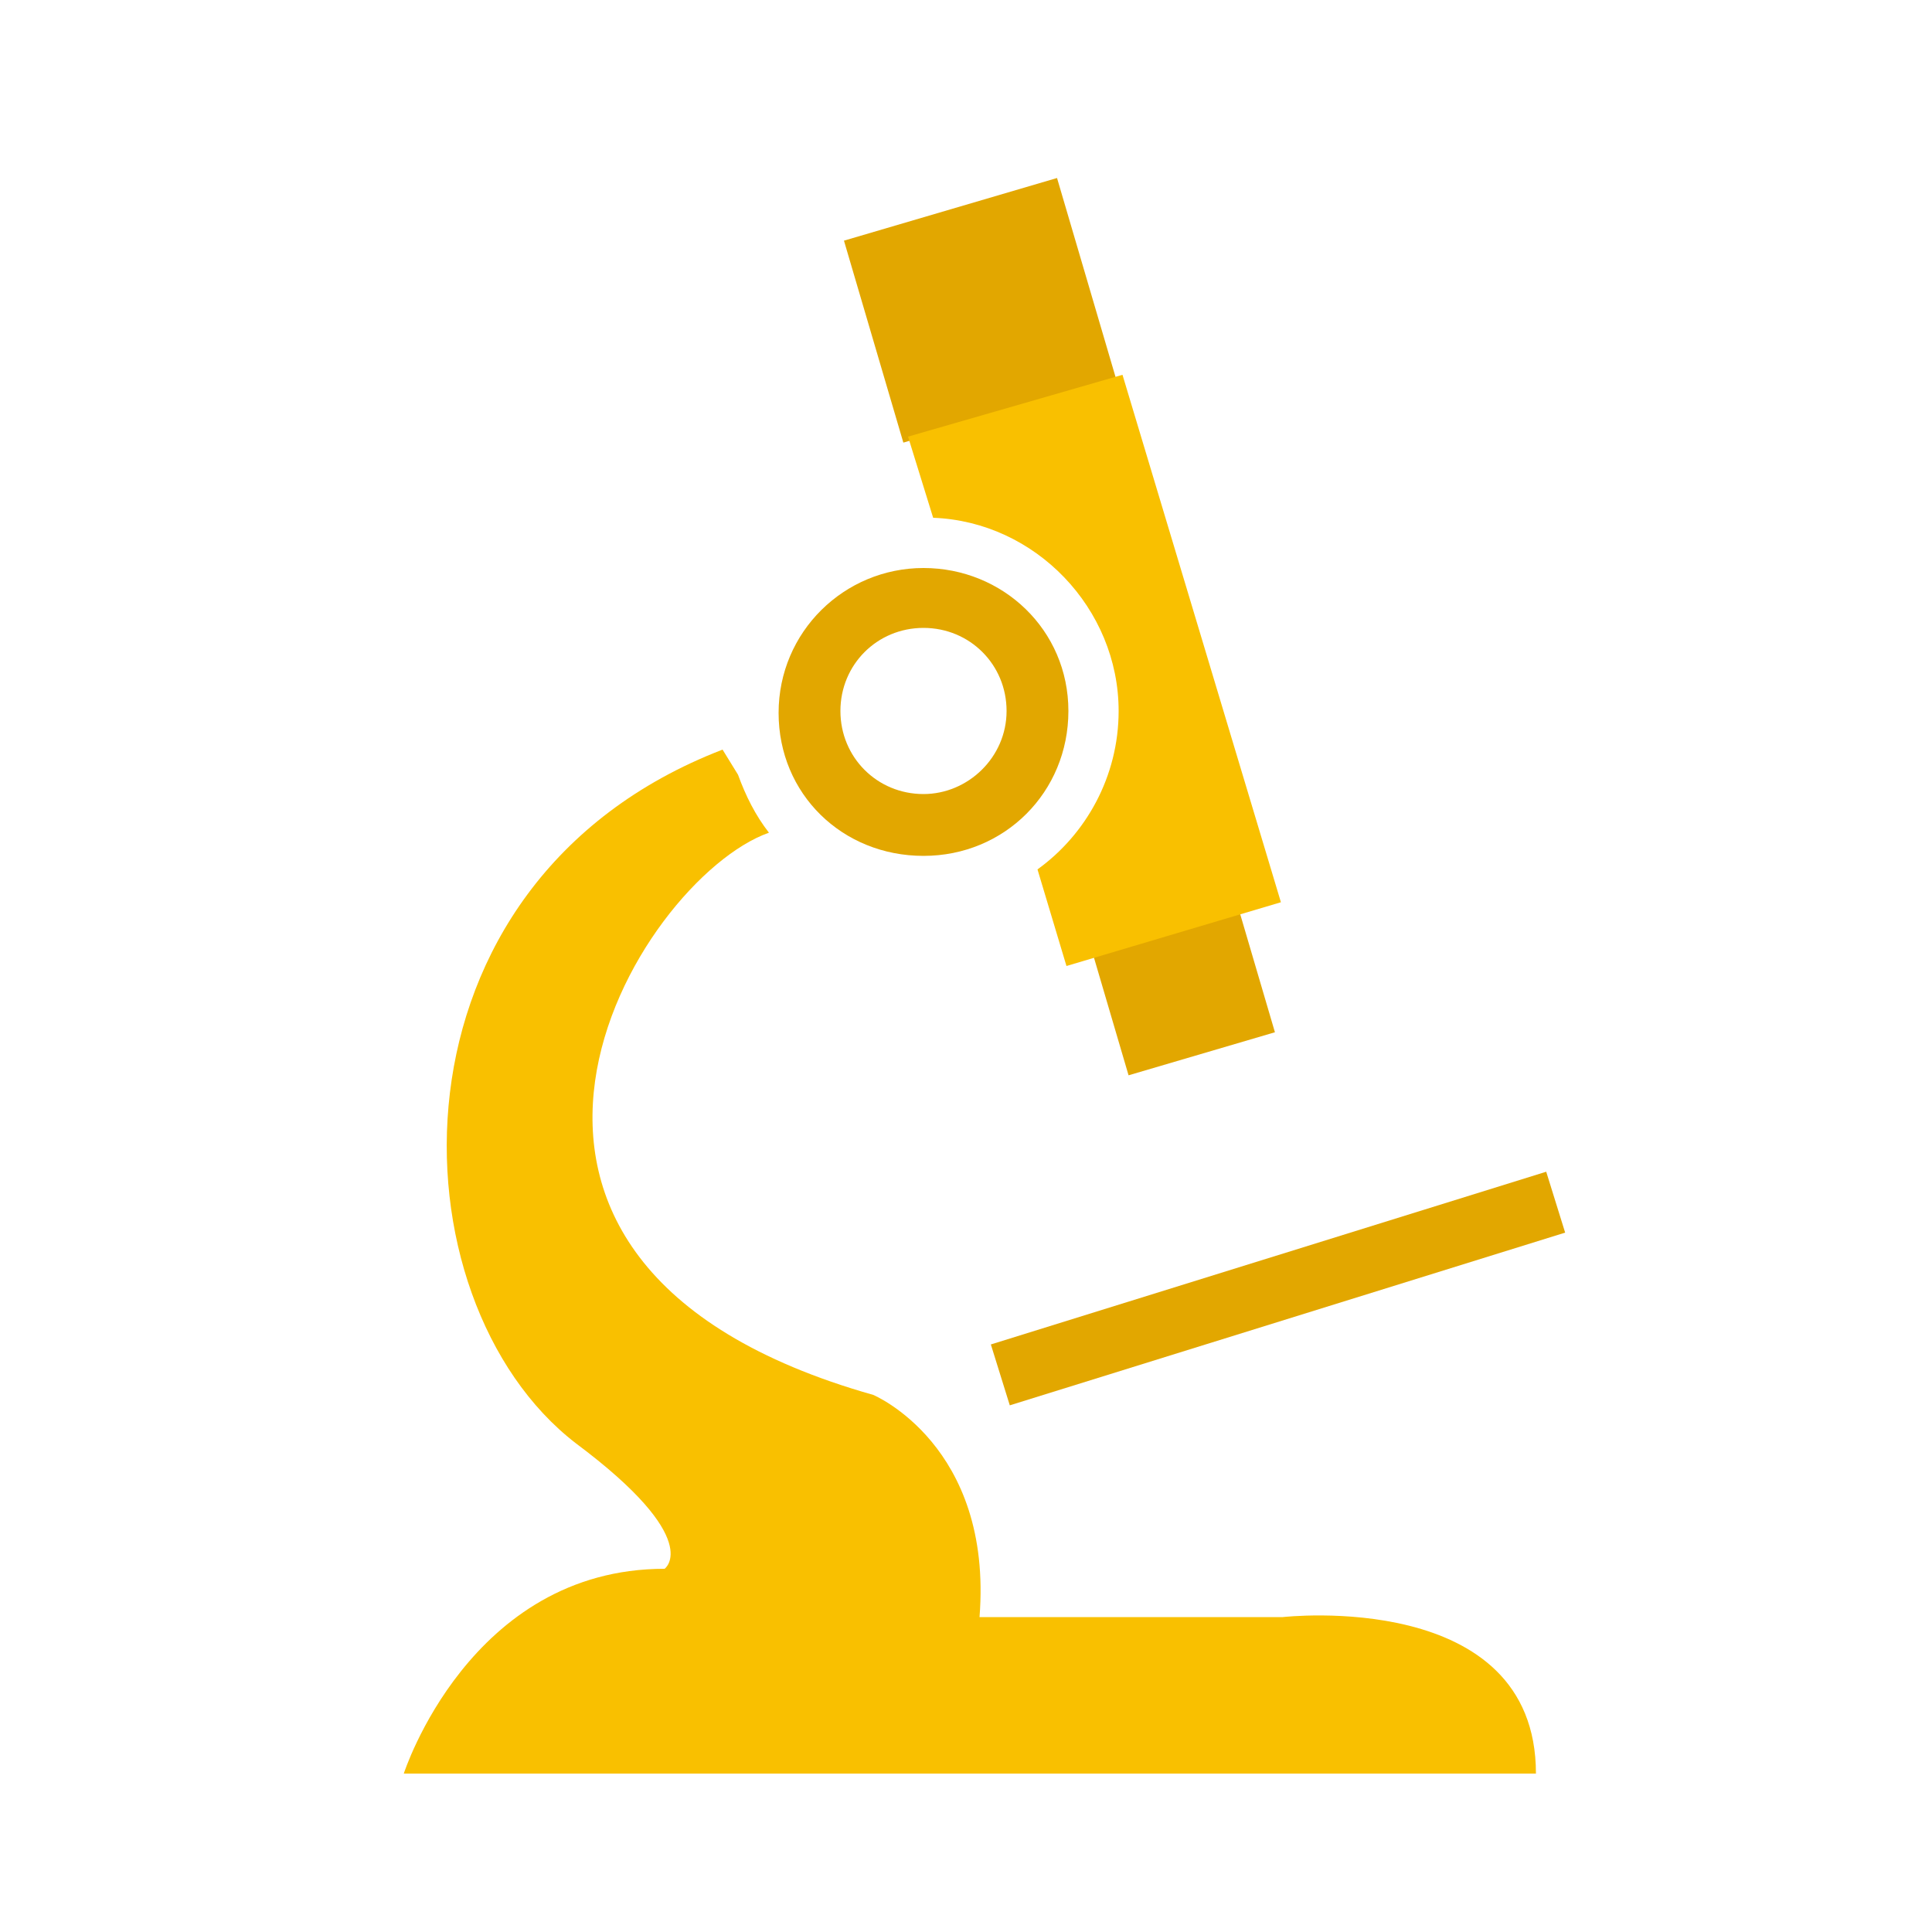<svg enable-background="new 0 0 100 100" height="100" viewBox="0 0 100 100" width="100" xmlns="http://www.w3.org/2000/svg"><g fill="#e2a700"><path d="m45 10.6h11.5v10.9h-11.5z" transform="matrix(.959 -.282 .282 .959 -2.461 14.981)"/><path d="m57.3 47.7h7.9v7h-7.9z" transform="matrix(.959 -.282 .282 .959 -11.962 19.359)"/><path d="m51.1 65h30.1v3.3h-30.1z" transform="matrix(.955 -.297 .297 .955 -16.819 22.69)"/><path d="m47.8 29.4c-4.1 0-7.5 3.3-7.5 7.5s3.3 7.4 7.5 7.4 7.5-3.3 7.5-7.5-3.4-7.4-7.5-7.4zm0 11.7c-2.4 0-4.3-1.9-4.3-4.3s1.9-4.3 4.3-4.3 4.3 1.9 4.3 4.3-2 4.3-4.3 4.3z"/></g><path d="m58.1 19.4-11.1 3.2 1.3 4.2c5.3.2 9.6 4.7 9.6 10 0 3.4-1.7 6.4-4.2 8.2l1.5 5 11.1-3.3z" fill="#f9c000"/><path d="m34.4 81.2c-10.1 0-13.5 10.6-13.5 10.6h58.6c0-9.6-13.1-8.1-13.1-8.1h-15.7c.7-8.9-5.5-11.5-5.5-11.5-24.4-6.9-12.2-26.7-5.4-29.1-.7-.9-1.2-1.9-1.6-3l-.8-1.3c-17.9 6.9-17.2 28.5-7.6 35.9 6.7 5 4.6 6.5 4.6 6.5z" fill="#f9c000"/></svg>